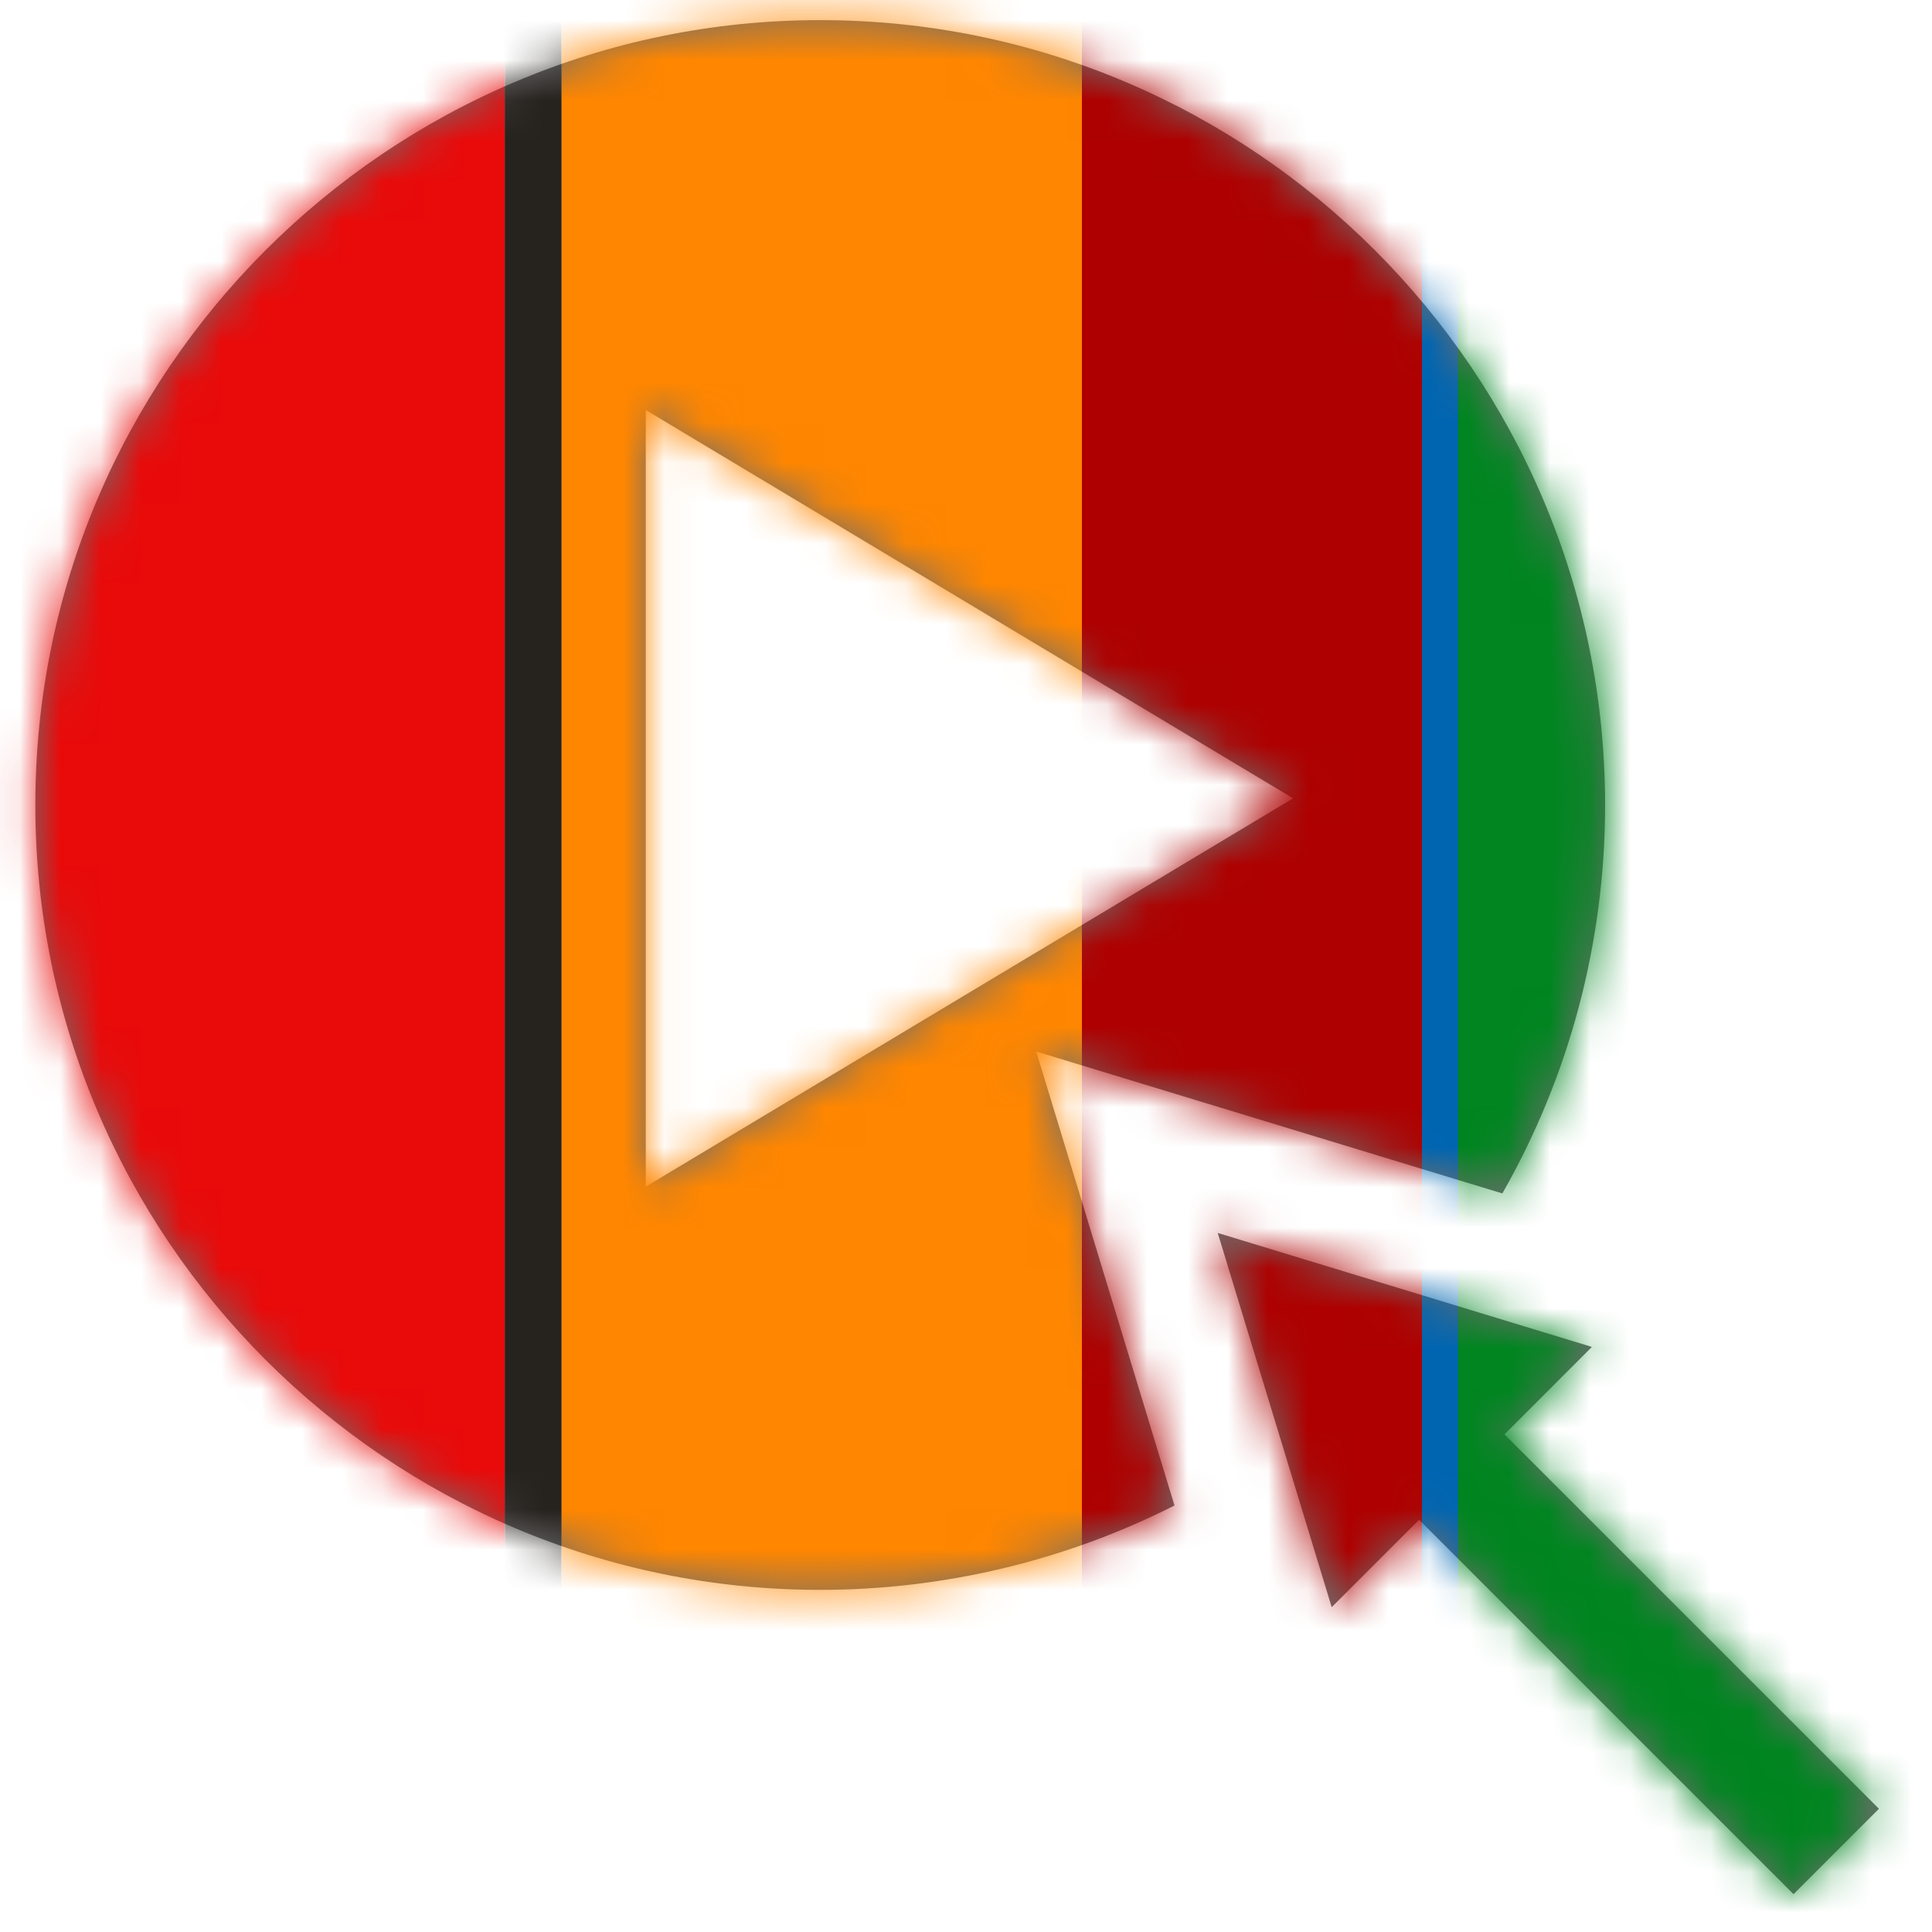 <svg xmlns="http://www.w3.org/2000/svg" xmlns:xlink="http://www.w3.org/1999/xlink" width="48" height="48" viewBox="0 0 48 48">
    <defs>
        <path id="vyef4cuyna" d="M44.56 47.06l-9.302-9.302-2.172 2.172-2.832-9.298 9.296 2.832-2.172 2.172 9.304 9.302-2.122 2.122zM16.044 29.482V10.186l16.082 9.648-16.082 9.648zm9.7-3.358l11.58 3.526h.002c1.672-2.932 2.552-6.248 2.552-9.65 0-10.752-8.748-19.5-19.5-19.5S.878 9.248.878 20s8.748 19.5 19.5 19.5c3.062 0 6.088-.724 8.802-2.096l-3.436-11.28z"/>
    </defs>
    <g fill="none" fill-rule="evenodd">
        <g>
            <g>
                <g>
                    <g>
                        <g transform="translate(-506 -434) translate(0 402) translate(136 32) translate(370)">
                            <mask id="0vw4dwlwfb" fill="#fff">
                                <use xlink:href="#vyef4cuyna"/>
                            </mask>
                            <use fill="#6E6E6E" xlink:href="#vyef4cuyna"/>
                            <g mask="url(#0vw4dwlwfb)">
                                <g>
                                    <path fill="#E90A0A" d="M0 0H12.544V48H0z"/>
                                    <path fill="#26221E" d="M12.544 0H13.952V48H12.544z"/>
                                    <path fill="#FF8600" d="M13.952 0H26.88V48H13.952z"/>
                                    <path fill="#AE0000" d="M26.88 0H35.328V48H26.88z"/>
                                    <path fill="#0065B1" d="M35.328 0H36.328V48H35.328z"/>
                                    <path fill="#008520" d="M36.224 0H48V48H36.224z"/>
                                </g>
                            </g>
                        </g>
                    </g>
                </g>
            </g>
        </g>
    </g>
</svg>
